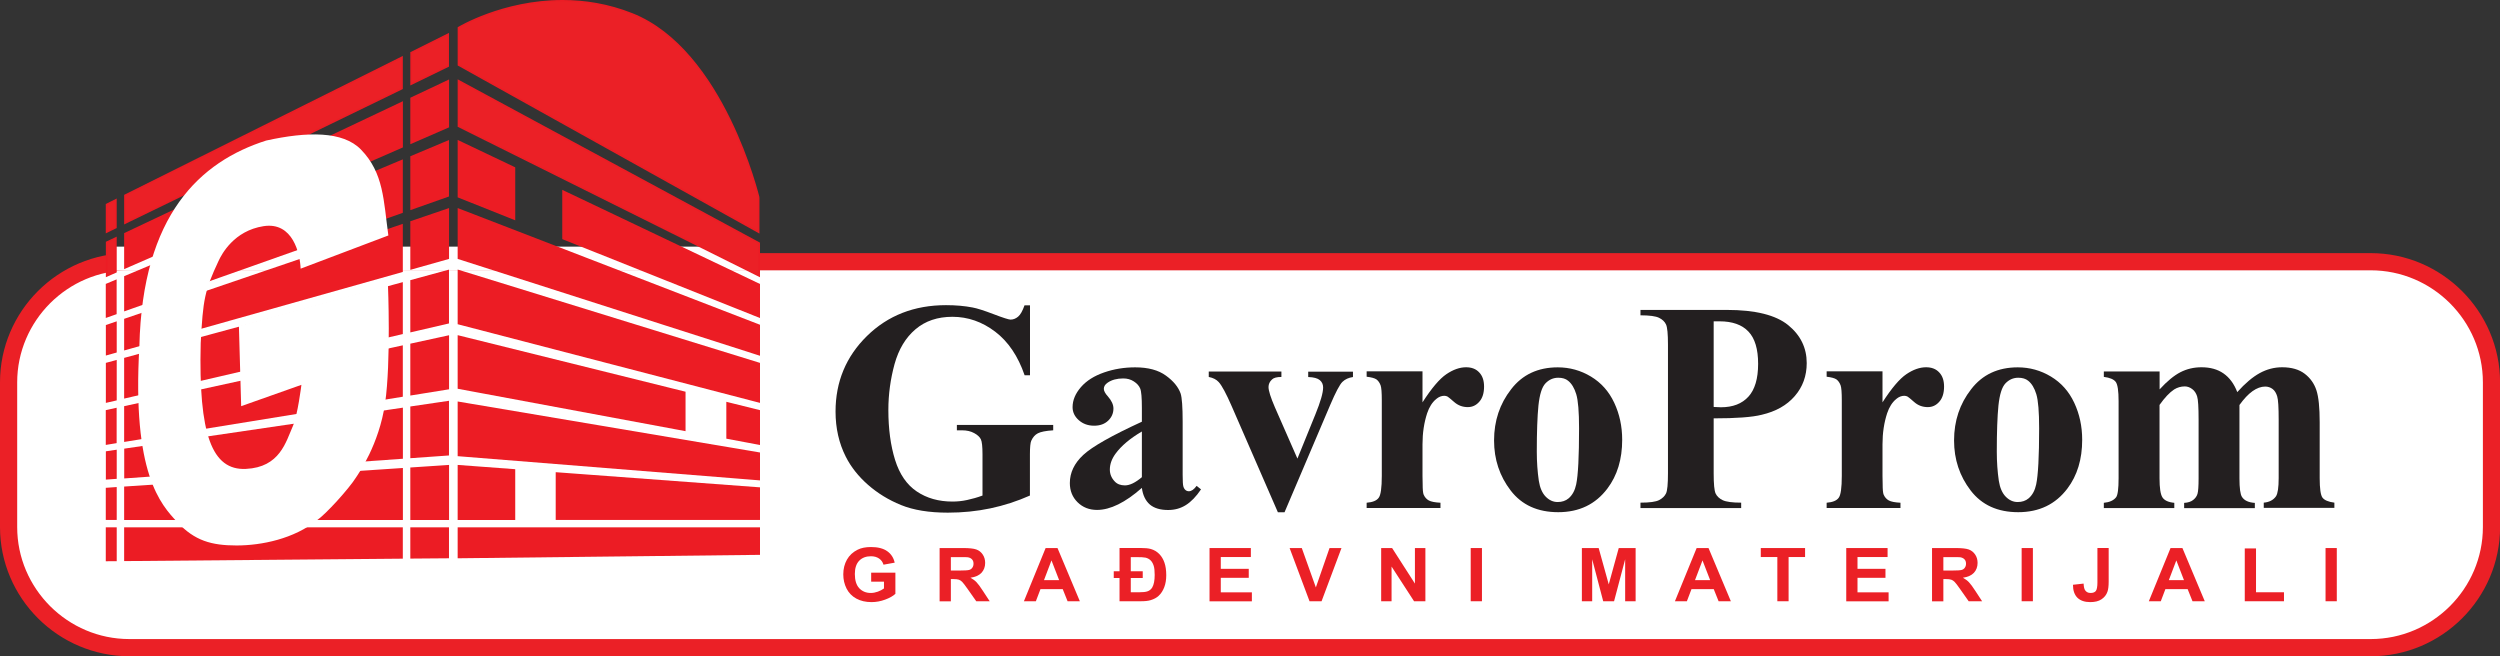 <?xml version="1.0" encoding="utf-8"?>
<!-- Generator: Adobe Illustrator 13.0.0, SVG Export Plug-In . SVG Version: 6.00 Build 14948)  -->
<!DOCTYPE svg PUBLIC "-//W3C//DTD SVG 1.1//EN" "http://www.w3.org/Graphics/SVG/1.1/DTD/svg11.dtd">
<svg version="1.1" id="Layer_1" xmlns="http://www.w3.org/2000/svg" xmlns:xlink="http://www.w3.org/1999/xlink" x="0px" y="0px"
	 width="320px" height="84px" viewBox="0 0 320 84" enable-background="new 0 0 320 84" xml:space="preserve">
<rect x="0" y="0" width="320" height="84" fill="#333333" stroke="none"/>
<g>
	<path fill="#FFFFFF" d="M303.44,82.9H16.56c-8.5,0-15.46-6.95-15.46-15.44V48.94c0-8.49,6.96-15.44,15.46-15.44h286.89
		c8.5,0,15.46,6.95,15.46,15.44v18.52C318.9,75.95,311.94,82.9,303.44,82.9"/>
</g>
<g>
	<path fill="#EB2026" d="M16.56,84C7.44,83.99,0,76.56,0,67.46l0,0l0-18.52c0-9.11,7.44-16.54,16.56-16.54l0,0h286.89
		c9.11,0,16.55,7.44,16.56,16.54l0,0v18.52c0,9.11-7.44,16.54-16.56,16.54l0,0v-1.1v-1.1c3.95,0,7.53-1.61,10.14-4.21l0,0
		c2.61-2.61,4.22-6.19,4.22-10.13l0,0l0-18.52c0-3.94-1.61-7.52-4.22-10.13l0,0c-2.61-2.6-6.19-4.21-10.14-4.21l0,0H16.56
		c-3.95,0-7.53,1.61-10.14,4.21l0,0c-2.6,2.6-4.22,6.19-4.22,10.13l0,0v18.52c0,3.94,1.61,7.52,4.22,10.13l0,0
		c2.61,2.6,6.19,4.21,10.14,4.21l0,0h286.89v1.1V84H16.56L16.56,84z"/>
</g>
<g>
	<rect x="14.24" y="31.57" fill="#FFFFFF" width="82.58" height="3.08"/>
</g>
<g>
	<polygon fill="#EC1C24" points="97.17,70.91 58.69,71.35 58.69,67.61 97.17,67.61 	"/>
</g>
<g>
	<path fill="#EC1C24" d="M58.58,67.5h38.7v3.41v0.11l-38.7,0.44V67.5L58.58,67.5z M58.8,71.24l38.26-0.44v-3.08H58.8L58.8,71.24
		L58.8,71.24z"/>
</g>
<g>
	<polygon fill="#EC1C24" points="97.17,61.37 58.69,58.29 58.69,51.52 97.17,58.01 	"/>
</g>
<g>
	<path fill="#EC1C24" d="M58.58,58.39v-7l38.7,6.53v3.45v0.12L58.58,58.39L58.58,58.39z M97.17,61.37l0.01-0.11L97.17,61.37
		L97.17,61.37z M58.8,58.18l38.26,3.06V58.1L58.8,51.65V58.18L58.8,58.18z"/>
</g>
<g>
	<polygon fill="#EC1C24" points="97.17,51.43 58.69,41.42 58.69,34.65 97.17,46.54 	"/>
</g>
<g>
	<path fill="#EC1C24" d="M58.58,41.5v-7l38.7,11.95v4.98v0.14L58.58,41.5L58.58,41.5z M97.17,51.43l0.03-0.11L97.17,51.43
		L97.17,51.43z M58.8,41.33l38.26,9.96l0-4.67L58.8,34.8V41.33L58.8,41.33z"/>
</g>
<g>
	<polygon fill="#EC1C24" points="97.17,45.38 58.69,33.06 58.69,26.79 97.17,41.64 	"/>
</g>
<g>
	<path fill="#EC1C24" d="M58.58,33.14v-6.51l38.7,14.94v3.82v0.15L58.58,33.14L58.58,33.14z M97.17,45.38l0.03-0.11L97.17,45.38
		L97.17,45.38z M58.8,32.98l38.26,12.25v-3.51L58.8,26.95V32.98L58.8,32.98z"/>
</g>
<g>
	<polygon fill="#EB2026" points="97.17,35.31 58.69,16.17 58.69,10.33 97.17,31.13 	"/>
</g>
<g>
	<path fill="#EC1C24" d="M58.58,16.23v-6.08l38.7,20.91v4.25v0.18L58.58,16.23L58.58,16.23z M97.17,35.31l0.05-0.1L97.17,35.31
		L97.17,35.31z M58.8,16.1l38.26,19.04V31.2L58.8,10.52V16.1L58.8,16.1z"/>
</g>
<g>
	<path fill="#EB2026" d="M97.11,25.26v4.44L58.69,8.32V3.55c0,0,10.54-6.38,22.23-1.76C92.6,6.41,97.11,25.26,97.11,25.26"/>
</g>
<g>
	<path fill="#EC1C24" d="M58.58,8.38V3.49l0.05-0.03C58.64,3.45,64.33,0,72.01,0l0,0c2.78,0,5.82,0.45,8.94,1.69l0,0
		c11.76,4.67,16.25,23.54,16.26,23.55l0,0l-0.11,0.03h0.11v4.63L58.58,8.38L58.58,8.38z M58.8,8.25L97,29.51v-4.24
		c-0.07-0.28-1.2-4.85-3.71-9.97l0,0c-2.58-5.28-6.62-11.13-12.42-13.42l0,0c-3.09-1.22-6.1-1.67-8.86-1.67l0,0
		c-3.81,0-7.13,0.86-9.49,1.71l0,0c-2.1,0.76-3.45,1.52-3.72,1.68l0,0V8.25L58.8,8.25z"/>
</g>
<g>
	<polygon fill="#EB2026" points="14.83,25.59 13.65,26.18 13.65,29.7 14.83,29.13 	"/>
</g>
<g>
	<path fill="#EC1C24" d="M13.54,26.11l1.24-0.62l0.16-0.08v3.78l-1.4,0.68V26.11L13.54,26.11z M13.76,26.25v3.28l0.95-0.46v-3.29
		L13.76,26.25L13.76,26.25z"/>
</g>
<g>
	<polygon fill="#EB2026" points="14.83,30.46 13.65,31.02 13.65,35.31 14.83,34.8 	"/>
</g>
<g>
	<path fill="#EC1C24" d="M13.54,30.95l1.24-0.58l0.16-0.08v4.58l-1.39,0.61V30.95L13.54,30.95z M13.76,31.09v4.05l0.95-0.42v-4.09
		L13.76,31.09L13.76,31.09z"/>
</g>
<g>
	<polygon fill="#EB2026" points="14.83,41.29 13.65,41.69 13.65,45.38 14.83,45.05 	"/>
</g>
<g>
	<path fill="#EC1C24" d="M13.54,41.61l1.25-0.43l0.15-0.05v3.99l-1.39,0.39V41.61L13.54,41.61z M13.76,41.77v3.46l0.95-0.27v-3.52
		L13.76,41.77L13.76,41.77z"/>
</g>
<g>
	<polygon fill="#EB2026" points="14.83,35.92 13.65,36.41 13.65,40.54 14.83,40.12 	"/>
</g>
<g>
	<path fill="#EC1C24" d="M13.54,36.34l1.24-0.52l0.15-0.06v4.45l-1.39,0.49V36.34L13.54,36.34z M13.76,36.49l0,3.9l0.96-0.34v-3.96
		L13.76,36.49L13.76,36.49z"/>
</g>
<g>
	<polygon fill="#EB2026" points="51.46,7.34 16,25.01 16,28.56 51.46,11.33 	"/>
</g>
<g>
	<path fill="#EC1C24" d="M15.89,24.94l35.51-17.7l0.16-0.08v4.24L15.89,28.73V24.94L15.89,24.94z M16.11,25.08v3.31l35.23-17.12
		V7.52L16.11,25.08L16.11,25.08z"/>
</g>
<g>
	<polygon fill="#EB2026" points="52.63,6.75 52.63,10.76 57.37,8.46 57.37,4.39 	"/>
</g>
<g>
	<path fill="#EC1C24" d="M52.52,6.75V6.68l4.95-2.47v4.32l-4.95,2.41V6.75L52.52,6.75z M52.74,10.59l4.51-2.19V4.57l-4.51,2.25
		L52.74,10.59L52.74,10.59z"/>
</g>
<g>
	<polygon fill="#EB2026" points="14.83,46.22 13.65,46.54 13.65,51.43 14.83,51.16 	"/>
</g>
<g>
	<path fill="#EC1C24" d="M13.54,46.45l1.26-0.34l0.14-0.04v5.18l-1.39,0.32V46.45L13.54,46.45z M13.76,46.62v4.67l0.96-0.22v-4.71
		L13.76,46.62L13.76,46.62z"/>
</g>
<g>
	<polygon fill="#EB2026" points="14.83,67.61 13.65,67.61 13.65,71.73 14.83,71.72 	"/>
</g>
<g>
	<path fill="#EC1C24" d="M13.54,67.5h1.29v0.11V67.5h0.11v4.33l-1.4,0.01V67.5L13.54,67.5z M13.76,71.62l0.96-0.01v-3.9h-0.96V71.62
		L13.76,71.62z"/>
</g>
<g>
	<polygon fill="#EB2026" points="14.83,62.47 13.65,62.54 13.65,66.45 14.83,66.45 	"/>
</g>
<g>
	<path fill="#EC1C24" d="M13.54,66.56v-4.12l1.28-0.09l0.12-0.01v4.21H13.54L13.54,66.56z M13.76,62.65v3.69h0.95v-3.76L13.76,62.65
		L13.76,62.65z"/>
</g>
<g>
	<polygon fill="#EB2026" points="14.83,57.7 13.65,57.87 13.65,61.28 14.83,61.2 	"/>
</g>
<g>
	<path fill="#EC1C24" d="M13.54,57.77l1.27-0.19l0.13-0.02v3.73l-1.39,0.1V57.77L13.54,57.77z M13.76,57.96v3.2l0.96-0.07v-3.27
		L13.76,57.96L13.76,57.96z"/>
</g>
<g>
	<polygon fill="#EB2026" points="14.83,52.33 13.65,52.59 13.65,56.82 14.83,56.63 	"/>
</g>
<g>
	<path fill="#EC1C24" d="M13.54,52.5l1.26-0.28l0.13-0.03v4.53l-1.39,0.23V52.5L13.54,52.5z M13.76,52.67v4.02l0.96-0.16v-4.07
		L13.76,52.67L13.76,52.67z"/>
</g>
<g>
	<polygon fill="#EC1C24" points="51.46,52.3 16,57.52 16,61.11 51.46,58.61 	"/>
</g>
<g>
	<path fill="#EC1C24" d="M15.89,57.43l35.55-5.23l0.13-0.02v6.54l-35.67,2.52V57.43L15.89,57.43z M16.11,57.62V61l35.23-2.48v-6.08
		L16.11,57.62L16.11,57.62z"/>
</g>
<g>
	<polygon fill="#EC1C24" points="52.63,52.13 52.63,58.53 57.37,58.2 57.37,51.43 	"/>
</g>
<g>
	<path fill="#EC1C24" d="M52.52,52.13v-0.1l4.95-0.73v7l-4.95,0.35V52.13L52.52,52.13z M52.74,58.41l4.51-0.32v-6.54l-4.51,0.66
		V58.41L52.74,58.41z"/>
</g>
<g>
	<polygon fill="#EC1C24" points="51.46,44.33 16,52.07 16,56.44 51.46,50.69 	"/>
</g>
<g>
	<path fill="#EC1C24" d="M15.89,51.99l35.54-7.76l0.13-0.03v6.58l-35.67,5.79V51.99L15.89,51.99z M16.11,52.16v4.15l35.23-5.72
		v-6.12L16.11,52.16L16.11,52.16z"/>
</g>
<g>
	<polygon fill="#EC1C24" points="52.63,44.08 52.63,50.5 57.37,49.73 57.37,43.04 	"/>
</g>
<g>
	<path fill="#EC1C24" d="M52.52,44.08v-0.09l4.96-1.08v6.92l-4.96,0.8V44.08L52.52,44.08z M52.74,50.37l4.51-0.73v-6.46l-4.51,0.99
		V50.37L52.74,50.37z"/>
</g>
<g>
	<polygon fill="#EC1C24" points="51.46,36.26 16,45.9 16,50.89 51.46,42.68 	"/>
</g>
<g>
	<path fill="#EC1C24" d="M15.89,45.81l35.53-9.66l0.14-0.04v6.65l-35.67,8.26V45.81L15.89,45.81z M16.11,45.98v4.77l35.23-8.16V36.4
		L16.11,45.98L16.11,45.98z"/>
</g>
<g>
	<polygon fill="#EC1C24" points="52.63,35.94 52.63,42.41 57.37,41.31 57.37,34.65 	"/>
</g>
<g>
	<path fill="#EC1C24" d="M52.52,35.94v-0.08l4.95-1.35v6.89l-4.95,1.15V35.94L52.52,35.94z M52.74,42.27l4.51-1.05V34.8l-4.51,1.23
		V42.27L52.74,42.27z"/>
</g>
<g>
	<polygon fill="#EC1C24" points="51.46,28.8 16,40.89 16,44.72 51.46,34.72 	"/>
</g>
<g>
	<path fill="#EC1C24" d="M15.89,40.81L51.42,28.7l0.14-0.05v6.16L15.89,44.86V40.81L15.89,40.81z M16.11,40.97v3.6l35.23-9.93v-5.68
		L16.11,40.97L16.11,40.97z"/>
</g>
<g>
	<polygon fill="#EC1C24" points="52.63,28.4 52.63,34.39 57.37,33.06 57.37,26.79 	"/>
</g>
<g>
	<path fill="#EC1C24" d="M52.52,28.4v-0.08l4.96-1.69v6.51l-4.96,1.4V28.4L52.52,28.4z M52.74,34.25l4.51-1.27v-6.04l-4.51,1.54
		V34.25L52.74,34.25z"/>
</g>
<g>
	<polygon fill="#EC1C24" points="52.63,20.08 52.63,26.75 57.37,25.08 57.37,18.09 	"/>
</g>
<g>
	<path fill="#EC1C24" d="M52.52,20.08V20l4.95-2.08v7.23l-4.95,1.75V20.08L52.52,20.08z M52.74,26.6l4.51-1.6v-6.74l-4.51,1.89V26.6
		L52.74,26.6z"/>
</g>
<g>
	<polygon fill="#EC1C24" points="51.46,20.57 16,35.43 16,39.71 51.46,27.17 	"/>
</g>
<g>
	<path fill="#EC1C24" d="M15.89,35.35l35.52-14.89l0.15-0.06v6.84L15.89,39.86V35.35L15.89,35.35z M16.11,35.5v4.05l35.23-12.46
		v-6.36L16.11,35.5L16.11,35.5z"/>
</g>
<g>
	<polygon fill="#EC1C24" points="51.46,13.13 16,29.91 16,34.29 51.46,18.8 	"/>
</g>
<g>
	<path fill="#EC1C24" d="M15.89,29.84l35.52-16.81l0.16-0.08v5.92L15.89,34.45V29.84L15.89,29.84z M16.11,29.98v4.14l35.23-15.39
		v-5.42L16.11,29.98L16.11,29.98z"/>
</g>
<g>
	<polygon fill="#EC1C24" points="52.63,12.58 52.63,18.29 57.37,16.22 57.37,10.33 	"/>
</g>
<g>
	<path fill="#EC1C24" d="M52.52,12.58v-0.07l4.96-2.34v6.13l-4.96,2.16V12.58L52.52,12.58z M52.74,18.12l4.51-1.97v-5.64l-4.51,2.14
		V18.12L52.74,18.12z"/>
</g>
<g>
	<polygon fill="#EC1C24" points="51.46,67.61 16,67.61 16,71.71 51.46,71.4 	"/>
</g>
<g>
	<path fill="#EC1C24" d="M15.89,67.5h35.56v0.11V67.5h0.11v4.01l-35.67,0.31V67.5L15.89,67.5z M16.11,71.6l35.23-0.31v-3.57H16.11
		V71.6L16.11,71.6z"/>
</g>
<g>
	<polygon fill="#EC1C24" points="52.63,67.61 52.63,71.39 57.37,71.35 57.37,67.61 	"/>
</g>
<g>
	<path fill="#EC1C24" d="M52.52,67.61V67.5h4.95v3.96l-4.95,0.04V67.61L52.52,67.61z M52.74,71.28l4.51-0.04v-3.52h-4.51V71.28
		L52.74,71.28z M52.63,67.71v-0.11V67.71L52.63,67.71z"/>
</g>
<g>
	<polygon fill="#EC1C24" points="51.46,60.02 16,62.39 16,66.45 51.46,66.45 	"/>
</g>
<g>
	<path fill="#EC1C24" d="M15.89,66.56v-4.28l35.56-2.37l0.12-0.01v6.66H15.89L15.89,66.56z M16.11,62.49v3.85h35.23v-6.2
		L16.11,62.49L16.11,62.49z"/>
</g>
<g>
	<polygon fill="#EC1C24" points="52.63,59.95 52.63,66.45 57.37,66.45 57.37,59.63 	"/>
</g>
<g>
	<path fill="#EC1C24" d="M52.52,66.56v-6.62v-0.1l4.96-0.33v7.05H52.52L52.52,66.56z M52.74,66.34h4.51v-6.59l-4.51,0.3V66.34
		L52.74,66.34z"/>
</g>
<g>
	<polygon fill="#EC1C24" points="65.84,60.16 58.69,59.63 58.69,66.45 65.84,66.45 	"/>
</g>
<g>
	<path fill="#EC1C24" d="M58.58,66.56v-7.05l7.27,0.54l-0.01,0.11l0.01-0.11l0.1,0.01v6.5H58.58L58.58,66.56z M58.8,66.34h6.94
		v-6.08l-6.94-0.52V66.34L58.8,66.34z"/>
</g>
<g>
	<polygon fill="#EC1C24" points="71.24,60.56 71.24,66.45 97.17,66.45 97.17,62.49 	"/>
</g>
<g>
	<path fill="#EC1C24" d="M71.13,66.56v-6v-0.12l26.15,1.94v4.17H71.13L71.13,66.56z M71.35,66.34h25.71v-3.75l-25.71-1.91
		L71.35,66.34L71.35,66.34z M71.23,60.67l0.01-0.11L71.23,60.67L71.23,60.67z"/>
</g>
<g>
	<polygon fill="#EC1C24" points="87.64,50.22 58.69,43.04 58.69,49.67 87.64,55.05 	"/>
</g>
<g>
	<path fill="#EC1C24" d="M58.58,49.76V42.9l29.09,7.22l-0.03,0.11l0.03-0.11l0.08,0.02v5.05L58.58,49.76L58.58,49.76z M58.8,49.58
		l28.74,5.34v-4.61L58.8,43.18V49.58L58.8,49.58z"/>
</g>
<g>
	<polygon fill="#EC1C24" points="93.08,51.57 93.08,56.06 97.17,56.82 97.17,52.59 	"/>
</g>
<g>
	<path fill="#EC1C24" d="M92.97,56.15v-4.58v-0.14l4.31,1.07v4.46L92.97,56.15L92.97,56.15z M93.19,55.97l3.87,0.72v-4.02
		l-3.87-0.96V55.97L93.19,55.97z M93.05,51.68l0.03-0.11L93.05,51.68L93.05,51.68z"/>
</g>
<g>
	<polygon fill="#EC1C24" points="65.84,21.5 58.69,18.09 58.69,25.19 65.84,28.04 	"/>
</g>
<g>
	<path fill="#EC1C24" d="M58.58,25.26v-7.35l7.31,3.48l-0.05,0.1l0.05-0.1l0.06,0.03v6.78L58.58,25.26L58.58,25.26z M58.8,25.11
		l6.94,2.77v-6.31l-6.94-3.3V25.11L58.8,25.11z"/>
</g>
<g>
	<polygon fill="#EC1C24" points="72.08,24.47 72.08,30.53 97.17,40.54 97.17,36.41 	"/>
</g>
<g>
	<path fill="#EC1C24" d="M71.97,30.61v-6.14v-0.17l25.31,12.05v4.36L71.97,30.61L71.97,30.61z M72.19,30.46l24.87,9.92v-3.89
		L72.19,24.64V30.46L72.19,30.46z M72.04,24.57l0.05-0.1L72.04,24.57L72.04,24.57z"/>
</g>
<g>
	<path fill="#FFFFFF" d="M30.87,51.99l-0.29-10.27l19.08-5.2c0,0,0.4,9.79-0.37,15.1c-0.77,5.3-3.41,9.02-3.73,9.51
		c-0.92,1.46-3.85,4.68-4.97,5.45c-2.95,2.38-7.09,3.24-10.31,3.24c-3.23,0-5.37-0.62-7.56-2.96c-2.17-2.31-5.83-6.25-4.88-22.53
		c0.38-16.85,7.79-23.65,16.23-26.34c5.26-1.16,9.82-1.23,12.13,1.15c2.94,3.02,2.89,6.56,3.51,11l-11.23,4.25
		c-0.07-1.87-0.97-6.03-4.75-5.44s-5.35,3.57-5.76,4.46c-1.79,3.83-1.98,4.89-2.28,10.51c-0.29,11.71,1.44,16.31,5.79,16.1
		s5.11-3.46,6-5.46c0.63-1.44,1.1-5.3,1.1-5.3L30.87,51.99z"/>
</g>
<g>
	<path fill="#231F20" d="M131.84,39.09v8.94h-0.69c-0.84-2.44-2.09-4.3-3.76-5.57c-1.67-1.27-3.5-1.91-5.48-1.91
		c-1.9,0-3.47,0.53-4.73,1.6c-1.26,1.07-2.15,2.55-2.68,4.46c-0.52,1.91-0.79,3.86-0.79,5.87c0,2.43,0.29,4.56,0.86,6.39
		c0.57,1.83,1.5,3.18,2.78,4.04c1.28,0.86,2.8,1.29,4.56,1.29c0.61,0,1.24-0.06,1.88-0.2s1.3-0.32,1.97-0.57v-5.27
		c0-1-0.07-1.64-0.21-1.93c-0.14-0.29-0.42-0.56-0.85-0.79c-0.43-0.24-0.95-0.36-1.56-0.36h-0.66v-0.69h12.33v0.69
		c-0.94,0.06-1.59,0.19-1.96,0.38c-0.37,0.19-0.65,0.51-0.85,0.96c-0.11,0.24-0.17,0.82-0.17,1.74v5.27
		c-1.62,0.72-3.31,1.27-5.06,1.64c-1.75,0.37-3.57,0.55-5.45,0.55c-2.41,0-4.41-0.33-6-0.98c-1.59-0.65-2.99-1.51-4.21-2.58
		c-1.22-1.07-2.17-2.26-2.85-3.6c-0.87-1.72-1.31-3.65-1.31-5.78c0-3.81,1.34-7.04,4.02-9.67s6.06-3.95,10.12-3.95
		c1.26,0,2.39,0.1,3.41,0.3c0.55,0.1,1.44,0.38,2.67,0.85c1.23,0.47,1.96,0.7,2.18,0.7c0.35,0,0.67-0.13,0.97-0.38
		c0.3-0.25,0.57-0.74,0.82-1.45H131.84z"/>
	<path fill="#231F20" d="M146.16,62.45c-2.13,1.88-4.05,2.82-5.74,2.82c-1,0-1.83-0.33-2.49-0.98s-0.99-1.47-0.99-2.46
		c0-1.33,0.57-2.53,1.72-3.6s3.65-2.48,7.5-4.25v-1.76c0-1.32-0.07-2.15-0.22-2.5s-0.41-0.64-0.81-0.9s-0.85-0.38-1.35-0.38
		c-0.81,0-1.48,0.18-2,0.54c-0.33,0.22-0.49,0.49-0.49,0.79c0,0.26,0.17,0.59,0.52,0.97c0.47,0.54,0.71,1.05,0.71,1.55
		c0,0.61-0.23,1.13-0.68,1.56c-0.46,0.43-1.05,0.64-1.79,0.64c-0.79,0-1.44-0.24-1.97-0.71c-0.53-0.47-0.79-1.03-0.79-1.66
		c0-0.9,0.36-1.75,1.07-2.57s1.7-1.44,2.97-1.88c1.27-0.44,2.59-0.65,3.97-0.65c1.66,0,2.97,0.35,3.94,1.06
		c0.97,0.7,1.59,1.47,1.88,2.29c0.17,0.52,0.26,1.73,0.26,3.61v6.79c0,0.8,0.03,1.3,0.09,1.5c0.06,0.21,0.16,0.36,0.28,0.46
		s0.27,0.15,0.43,0.15c0.32,0,0.65-0.23,0.99-0.69l0.56,0.45c-0.62,0.92-1.27,1.59-1.94,2.01c-0.67,0.42-1.42,0.63-2.27,0.63
		c-1,0-1.78-0.23-2.34-0.7C146.63,64.1,146.28,63.39,146.16,62.45z M146.16,61.08v-5.85c-1.51,0.89-2.63,1.83-3.37,2.84
		c-0.49,0.67-0.73,1.35-0.73,2.04c0,0.57,0.21,1.08,0.62,1.51c0.31,0.34,0.75,0.51,1.31,0.51
		C144.61,62.13,145.33,61.78,146.16,61.08z"/>
	<path fill="#231F20" d="M163.56,65.55L157.66,52c-0.71-1.63-1.27-2.67-1.67-3.1c-0.29-0.32-0.71-0.54-1.27-0.65v-0.69h9.3v0.69
		c-0.59,0-0.99,0.11-1.2,0.32c-0.3,0.27-0.45,0.6-0.45,0.97c0,0.46,0.27,1.33,0.82,2.6l2.88,6.56l2.3-5.66
		c0.66-1.62,0.99-2.77,0.99-3.44c0-0.39-0.14-0.7-0.42-0.94c-0.28-0.24-0.78-0.38-1.49-0.4v-0.69h5.73v0.69
		c-0.55,0.08-1,0.28-1.35,0.62s-0.87,1.33-1.57,2.97l-5.84,13.72H163.56z"/>
	<path fill="#231F20" d="M182.08,47.54v3.96c1.16-1.81,2.18-3.01,3.05-3.6c0.87-0.59,1.71-0.89,2.53-0.89c0.7,0,1.26,0.21,1.67,0.65
		c0.42,0.43,0.63,1.04,0.63,1.82c0,0.83-0.2,1.48-0.61,1.94c-0.4,0.46-0.89,0.69-1.47,0.69c-0.66,0-1.23-0.21-1.72-0.63
		s-0.77-0.66-0.86-0.71c-0.13-0.07-0.27-0.11-0.43-0.11c-0.36,0-0.71,0.14-1.03,0.41c-0.51,0.42-0.9,1.03-1.16,1.81
		c-0.4,1.21-0.6,2.54-0.6,4v4.02l0.02,1.05c0,0.71,0.04,1.17,0.13,1.37c0.15,0.34,0.37,0.58,0.66,0.74
		c0.29,0.16,0.79,0.25,1.49,0.29v0.67h-9.45v-0.67c0.76-0.06,1.28-0.27,1.54-0.63c0.27-0.35,0.4-1.29,0.4-2.81v-9.67
		c0-1-0.05-1.63-0.15-1.91c-0.13-0.35-0.31-0.6-0.54-0.77c-0.24-0.16-0.66-0.27-1.25-0.34v-0.69H182.08z"/>
	<path fill="#231F20" d="M199.39,47.02c1.52,0,2.94,0.39,4.25,1.18c1.31,0.79,2.3,1.9,2.98,3.35s1.02,3.03,1.02,4.75
		c0,2.48-0.63,4.56-1.89,6.23c-1.52,2.02-3.62,3.03-6.3,3.03c-2.63,0-4.66-0.92-6.08-2.77c-1.42-1.85-2.13-3.98-2.13-6.41
		c0-2.51,0.73-4.69,2.18-6.55C194.86,47.95,196.86,47.02,199.39,47.02z M199.46,48.35c-0.64,0-1.18,0.24-1.64,0.72
		c-0.46,0.48-0.75,1.43-0.9,2.84c-0.14,1.42-0.21,3.38-0.21,5.9c0,1.33,0.09,2.58,0.26,3.74c0.14,0.88,0.43,1.56,0.88,2.02
		c0.45,0.46,0.96,0.69,1.53,0.69c0.56,0,1.03-0.16,1.4-0.47c0.49-0.42,0.81-1.02,0.97-1.78c0.25-1.18,0.37-3.58,0.37-7.18
		c0-2.12-0.12-3.57-0.36-4.37c-0.24-0.79-0.59-1.37-1.05-1.73C200.41,48.48,199.99,48.35,199.46,48.35z"/>
	<path fill="#231F20" d="M219.35,53.55v7.03c0,1.37,0.08,2.23,0.25,2.59s0.47,0.64,0.9,0.85c0.43,0.21,1.22,0.32,2.37,0.32v0.69
		h-12.89v-0.69c1.17,0,1.97-0.11,2.39-0.33c0.42-0.22,0.71-0.5,0.88-0.85c0.17-0.35,0.25-1.21,0.25-2.58V44.12
		c0-1.37-0.08-2.23-0.25-2.59c-0.17-0.36-0.46-0.64-0.89-0.85c-0.42-0.21-1.22-0.32-2.38-0.32v-0.69h11.06
		c3.64,0,6.25,0.65,7.84,1.94s2.38,2.92,2.38,4.86c0,1.65-0.51,3.05-1.53,4.23s-2.43,1.97-4.23,2.39
		C224.28,53.4,222.23,53.55,219.35,53.55z M219.35,41.13v10.96c0.41,0.03,0.72,0.04,0.93,0.04c1.52,0,2.69-0.45,3.52-1.36
		c0.82-0.9,1.24-2.3,1.24-4.2c0-1.88-0.41-3.26-1.24-4.13c-0.82-0.87-2.05-1.31-3.69-1.31H219.35z"/>
	<path fill="#231F20" d="M240.96,47.54v3.96c1.16-1.81,2.18-3.01,3.05-3.6c0.87-0.59,1.71-0.89,2.53-0.89c0.7,0,1.26,0.21,1.67,0.65
		c0.42,0.43,0.63,1.04,0.63,1.82c0,0.83-0.2,1.48-0.61,1.94c-0.4,0.46-0.89,0.69-1.47,0.69c-0.66,0-1.24-0.21-1.72-0.63
		s-0.77-0.66-0.86-0.71c-0.13-0.07-0.27-0.11-0.43-0.11c-0.36,0-0.71,0.14-1.03,0.41c-0.51,0.42-0.9,1.03-1.16,1.81
		c-0.4,1.21-0.6,2.54-0.6,4v4.02l0.02,1.05c0,0.71,0.04,1.17,0.13,1.37c0.15,0.34,0.37,0.58,0.66,0.74
		c0.29,0.16,0.79,0.25,1.49,0.29v0.67h-9.45v-0.67c0.76-0.06,1.28-0.27,1.54-0.63c0.27-0.35,0.4-1.29,0.4-2.81v-9.67
		c0-1-0.05-1.63-0.15-1.91c-0.13-0.35-0.31-0.6-0.54-0.77c-0.24-0.16-0.66-0.27-1.25-0.34v-0.69H240.96z"/>
	<path fill="#231F20" d="M258.27,47.02c1.52,0,2.94,0.39,4.25,1.18c1.31,0.79,2.3,1.9,2.98,3.35s1.02,3.03,1.02,4.75
		c0,2.48-0.63,4.56-1.89,6.23c-1.52,2.02-3.62,3.03-6.3,3.03c-2.63,0-4.66-0.92-6.08-2.77c-1.42-1.85-2.13-3.98-2.13-6.41
		c0-2.51,0.73-4.69,2.18-6.55C253.74,47.95,255.74,47.02,258.27,47.02z M258.34,48.35c-0.64,0-1.18,0.24-1.64,0.72
		c-0.46,0.48-0.75,1.43-0.9,2.84c-0.14,1.42-0.21,3.38-0.21,5.9c0,1.33,0.09,2.58,0.26,3.74c0.14,0.88,0.43,1.56,0.88,2.02
		c0.45,0.46,0.96,0.69,1.53,0.69c0.56,0,1.03-0.16,1.4-0.47c0.49-0.42,0.81-1.02,0.97-1.78c0.25-1.18,0.38-3.58,0.38-7.18
		c0-2.12-0.12-3.57-0.36-4.37c-0.24-0.79-0.59-1.37-1.05-1.73C259.29,48.48,258.87,48.35,258.34,48.35z"/>
	<path fill="#231F20" d="M276.43,47.54v2.3c0.96-1.05,1.85-1.78,2.67-2.2c0.82-0.42,1.71-0.63,2.69-0.63c1.12,0,2.06,0.26,2.82,0.79
		s1.35,1.32,1.76,2.39c1-1.12,1.96-1.93,2.87-2.43s1.87-0.75,2.87-0.75c1.21,0,2.17,0.28,2.89,0.83c0.72,0.55,1.22,1.26,1.5,2.11
		c0.28,0.85,0.42,2.22,0.42,4.09v7.16c0,1.35,0.12,2.18,0.36,2.5s0.75,0.54,1.52,0.64v0.67h-9.04v-0.67
		c0.71-0.06,1.24-0.34,1.57-0.82c0.22-0.34,0.34-1.11,0.34-2.32V53.7c0-1.56-0.06-2.55-0.19-2.97c-0.13-0.42-0.32-0.74-0.59-0.94
		s-0.58-0.31-0.94-0.31c-0.54,0-1.08,0.2-1.63,0.59s-1.1,0.98-1.67,1.77v9.39c0,1.26,0.11,2.05,0.32,2.37
		c0.29,0.46,0.84,0.72,1.65,0.77v0.67h-9.05v-0.67c0.49-0.03,0.87-0.15,1.15-0.37c0.28-0.22,0.47-0.48,0.56-0.79
		c0.09-0.3,0.14-0.97,0.14-1.99V53.7c0-1.58-0.06-2.57-0.19-2.97c-0.13-0.4-0.33-0.71-0.63-0.93c-0.29-0.22-0.61-0.34-0.94-0.34
		c-0.5,0-0.95,0.13-1.37,0.39c-0.59,0.39-1.21,1.05-1.87,1.98v9.39c0,1.23,0.12,2.05,0.37,2.44s0.75,0.63,1.52,0.7v0.67h-9.02v-0.67
		c0.74-0.07,1.26-0.31,1.57-0.71c0.21-0.27,0.32-1.08,0.32-2.43v-9.87c0-1.32-0.12-2.14-0.37-2.47s-0.75-0.54-1.52-0.64v-0.69
		H276.43z"/>
</g>
<g>
	<path fill="#EB2026" d="M111.51,74.45V73.3h3.1v2.71c-0.3,0.28-0.74,0.53-1.31,0.74s-1.15,0.32-1.74,0.32
		c-0.75,0-1.4-0.15-1.95-0.45c-0.55-0.3-0.97-0.73-1.25-1.28c-0.28-0.56-0.42-1.16-0.42-1.82c0-0.71,0.16-1.34,0.47-1.89
		c0.31-0.55,0.77-0.97,1.37-1.27c0.46-0.23,1.03-0.34,1.71-0.34c0.88,0,1.58,0.18,2.07,0.53c0.5,0.35,0.82,0.84,0.96,1.47
		l-1.43,0.26c-0.1-0.33-0.29-0.6-0.57-0.79c-0.28-0.19-0.62-0.29-1.04-0.29c-0.63,0-1.13,0.19-1.5,0.57s-0.56,0.95-0.56,1.7
		c0,0.81,0.19,1.42,0.56,1.82c0.38,0.4,0.87,0.61,1.48,0.61c0.3,0,0.6-0.06,0.91-0.17c0.3-0.11,0.56-0.25,0.78-0.41v-0.87H111.51z"
		/>
	<path fill="#EB2026" d="M120.27,76.96v-6.81h3.03c0.76,0,1.32,0.06,1.66,0.18c0.35,0.12,0.62,0.34,0.83,0.65
		c0.21,0.31,0.31,0.67,0.31,1.07c0,0.51-0.16,0.93-0.47,1.27c-0.31,0.33-0.79,0.54-1.41,0.63c0.31,0.17,0.57,0.36,0.77,0.57
		c0.2,0.21,0.48,0.58,0.82,1.11l0.87,1.33h-1.72l-1.04-1.48c-0.37-0.53-0.62-0.86-0.76-1c-0.14-0.14-0.28-0.23-0.43-0.28
		c-0.15-0.05-0.39-0.08-0.73-0.08h-0.29v2.85H120.27z M121.71,73.03h1.06c0.69,0,1.12-0.03,1.29-0.08s0.31-0.15,0.4-0.29
		c0.1-0.14,0.15-0.31,0.15-0.51c0-0.23-0.06-0.41-0.19-0.55c-0.13-0.14-0.31-0.23-0.54-0.27c-0.12-0.02-0.47-0.02-1.05-0.02h-1.12
		V73.03z"/>
	<path fill="#EB2026" d="M138.22,76.96h-1.57l-0.62-1.55h-2.85l-0.59,1.55h-1.53l2.78-6.81h1.52L138.22,76.96z M135.57,74.26
		l-0.98-2.53l-0.96,2.53H135.57z"/>
	<path fill="#EB2026" d="M143.3,70.14h2.63c0.6,0,1.06,0.04,1.37,0.13c0.42,0.12,0.78,0.33,1.08,0.64c0.3,0.3,0.52,0.67,0.67,1.11
		c0.15,0.43,0.23,0.97,0.23,1.61c0,0.56-0.08,1.07-0.25,1.52c-0.17,0.45-0.41,0.83-0.74,1.13c-0.25,0.23-0.58,0.41-1.01,0.54
		c-0.32,0.1-0.74,0.14-1.28,0.14h-2.7v-2.98h-0.74v-0.86h0.74V70.14z M144.74,71.3v1.82h1.53v0.86h-1.53v1.83h1.08
		c0.48,0,0.82-0.04,1.03-0.11c0.28-0.09,0.49-0.26,0.64-0.51c0.2-0.35,0.31-0.88,0.31-1.6c0-0.51-0.04-0.91-0.13-1.18
		s-0.21-0.5-0.38-0.67c-0.17-0.17-0.38-0.29-0.65-0.36c-0.21-0.05-0.62-0.07-1.24-0.07H144.74z"/>
	<path fill="#EB2026" d="M154.82,76.96v-6.81h5.29v1.15h-3.85v1.51h3.58v1.15h-3.58v1.86h3.98v1.15H154.82z"/>
	<path fill="#EB2026" d="M167.62,76.96l-2.55-6.81h1.56l1.8,5.04l1.75-5.04h1.53l-2.55,6.81H167.62z"/>
	<path fill="#EB2026" d="M176.79,76.96v-6.81h1.4l2.92,4.55v-4.55h1.34v6.81H181l-2.88-4.44v4.44H176.79z"/>
	<path fill="#EB2026" d="M188.25,76.96v-6.81h1.44v6.81H188.25z"/>
	<path fill="#EB2026" d="M202.48,76.96v-6.81h2.15l1.29,4.65l1.28-4.65h2.16v6.81h-1.34v-5.37l-1.42,5.37h-1.39l-1.41-5.37v5.37
		H202.48z"/>
	<path fill="#EB2026" d="M221.55,76.96h-1.57l-0.62-1.55h-2.85l-0.59,1.55h-1.53l2.78-6.81h1.52L221.55,76.96z M218.9,74.26
		l-0.98-2.53l-0.96,2.53H218.9z"/>
	<path fill="#EB2026" d="M227.5,76.96V71.3h-2.12v-1.15h5.67v1.15h-2.11v5.66H227.5z"/>
	<path fill="#EB2026" d="M236.32,76.96v-6.81h5.29v1.15h-3.85v1.51h3.58v1.15h-3.58v1.86h3.98v1.15H236.32z"/>
	<path fill="#EB2026" d="M247.3,76.96v-6.81h3.03c0.76,0,1.32,0.06,1.66,0.18c0.34,0.12,0.62,0.34,0.83,0.65
		c0.21,0.31,0.31,0.67,0.31,1.07c0,0.51-0.16,0.93-0.47,1.27c-0.31,0.33-0.79,0.54-1.41,0.63c0.31,0.17,0.57,0.36,0.77,0.57
		c0.2,0.21,0.48,0.58,0.82,1.11l0.87,1.33h-1.72l-1.04-1.48c-0.37-0.53-0.62-0.86-0.76-1c-0.14-0.14-0.28-0.23-0.43-0.28
		s-0.39-0.08-0.72-0.08h-0.29v2.85H247.3z M248.74,73.03h1.07c0.69,0,1.12-0.03,1.29-0.08s0.31-0.15,0.4-0.29
		c0.1-0.14,0.15-0.31,0.15-0.51c0-0.23-0.06-0.41-0.19-0.55c-0.13-0.14-0.31-0.23-0.54-0.27c-0.12-0.02-0.47-0.02-1.05-0.02h-1.12
		V73.03z"/>
	<path fill="#EB2026" d="M258.77,76.96v-6.81h1.44v6.81H258.77z"/>
	<path fill="#EB2026" d="M268.48,70.14h1.43v4.31c0,0.56-0.05,1-0.16,1.3c-0.14,0.4-0.39,0.71-0.76,0.96s-0.85,0.36-1.45,0.36
		c-0.7,0-1.25-0.19-1.63-0.56c-0.38-0.38-0.57-0.93-0.57-1.66l1.36-0.15c0.02,0.39,0.08,0.67,0.18,0.83
		c0.16,0.25,0.39,0.37,0.71,0.37c0.32,0,0.55-0.09,0.68-0.26c0.13-0.18,0.2-0.54,0.2-1.09V70.14z"/>
	<path fill="#EB2026" d="M282.21,76.96h-1.57l-0.62-1.55h-2.85l-0.59,1.55h-1.53l2.78-6.81h1.52L282.21,76.96z M279.55,74.26
		l-0.98-2.53l-0.96,2.53H279.55z"/>
	<path fill="#EB2026" d="M287.33,76.96V70.2h1.44v5.61h3.58v1.15H287.33z"/>
	<path fill="#EB2026" d="M297.67,76.96v-6.81h1.44v6.81H297.67z"/>
</g>
</svg>
